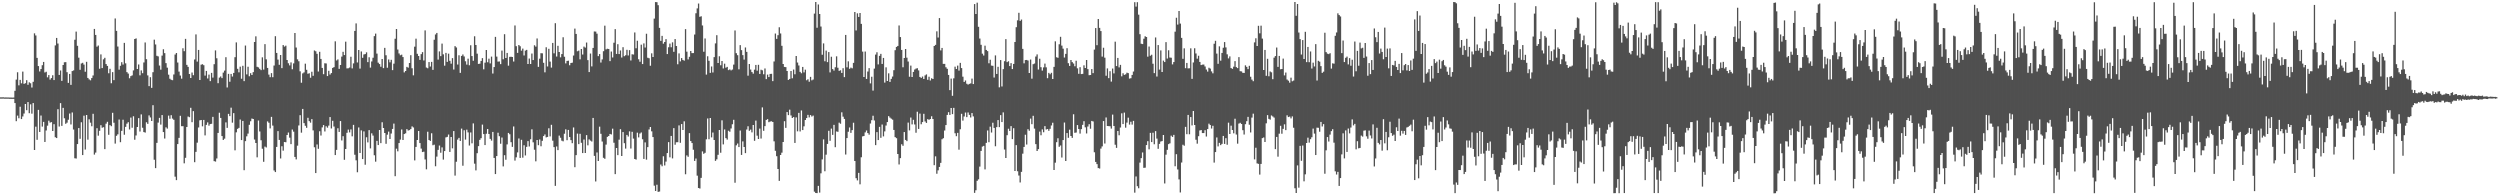 <svg xmlns="http://www.w3.org/2000/svg" width="1920" height="150"><path fill="#4f4f4f" d="M0 74.762h1v1H0zM1 74.755h1v1H1zM2 74.721h1v1H2zM3 74.829h1v1H3zM4 74.819h1v1H4zM5 74.839h1v1H5zM6 74.85h1v1H6zM7 74.905h1v1H7zM8 74.91h1v1H8zM9 74.941h1v1H9zM10 74.928h1v1H10zM11 69.751h1v9.398H11zM12 61.147h1v31.944H12zM13 55.507h1v33.264H13zM14 65.511h1v25.33H14zM15 61.339h1v20.634H15zM16 63.986h1v27.466H16zM17 54.98h1v34.471H17zM18 64.413h1v22.801H18zM19 63.874h1v16.014H19zM20 61.586h1v23.026H20zM21 65.11h1v13.268H21zM22 63.208h1v23.719H22zM23 63.957h1v16.178H23zM24 67.213h1v20.075H24zM25 62.804h1v16.35H25zM26 25.597h1v89.613H26zM27 27.233h1v70.027H27zM28 44.454h1v62.929H28zM29 50.75h1v33.633H29zM30 54.887h1v46.463H30zM31 52.969h1v35.736H31zM32 50.062h1v47.15H32zM33 47.572h1v46.023H33zM34 55.645h1v53.386H34zM35 55.093h1v45.1H35zM36 59.385h1v37.111H36zM37 57.638h1v35.034H37zM38 61.143h1v33.029H38zM39 59.95h1v33.831H39zM40 57.811h1v42.821H40zM41 61.503h1v33.874H41zM42 34.884h1v70.561H42zM43 29.113h1v76.929H43zM44 33.457h1v50.386H44zM45 57.572h1v39.608H45zM46 54.106h1v25.077H46zM47 62.114h1v34.561H47zM48 49.938h1v32.897H48zM49 47.826h1v42.996H49zM50 47.733h1v47.333H50zM51 55.427h1v38.787H51zM52 63.619h1v28.332H52zM53 56.8h1v30.417H53zM54 65.172h1v30.422H54zM55 54.557h1v31.833H55zM56 54.066h1v45.391H56zM57 30.514h1v91.037H57zM58 24.289h1v97.475H58zM59 35.199h1v75.439H59zM60 44.286h1v54.083H60zM61 53.613h1v52.965H61zM62 48.732h1v45.193H62zM63 48.252h1v70.818H63zM64 49.623h1v39.217H64zM65 55.094h1v59.722H65zM66 47.461h1v40.848H66zM67 59.878h1v47.406H67zM68 60.957h1v30.665H68zM69 61.688h1v32.525H69zM70 59.949h1v37.007H70zM71 57.965h1v29.452H71zM72 22.228h1v96.513H72zM73 26.849h1v90.323H73zM74 35.852h1v62.587H74zM75 34.968h1v69.21H75zM76 52.775h1v47.663H76zM77 41.781h1v54.377H77zM78 52.266h1v45.815H78zM79 45.588h1v52.117H79zM80 44.415h1v70.143H80zM81 49.215h1v45.781H81zM82 50.62h1v42.908H82zM83 56.264h1v47.261H83zM84 52.844h1v43.254H84zM85 63.925h1v32.995H85zM86 55.403h1v31.207H86zM87 61.528h1v32.741H87zM88 14.18h1v96.09H88zM89 23.682h1v80.596H89zM90 35.737h1v67.414H90zM91 53.528h1v38.256H91zM92 50.54h1v58.684H92zM93 47.778h1v52.714H93zM94 49.556h1v42.392H94zM95 32.899h1v70.559H95zM96 48.633h1v48.791H96zM97 55.423h1v39.538H97zM98 56.545h1v37.296H98zM99 60.084h1v39.341H99zM100 58.481h1v31.847H100zM101 57.922h1v40.169H101zM102 54.057h1v35.235H102zM103 29.947h1v77.38H103zM104 29.488h1v74.542H104zM105 53.01h1v44.516H105zM106 49.503h1v41.235H106zM107 57.87h1v43.16H107zM108 54.053h1v33.783H108zM109 56.202h1v41.911H109zM110 47.974h1v53.463H110zM111 32.607h1v69.256H111zM112 45.472h1v48.406H112zM113 57.905h1v37.218H113zM114 66.137h1v22.465H114zM115 59.297h1v30.894H115zM116 67.496h1v25.448H116zM117 55.471h1v25.342H117zM118 30.447h1v92.207H118zM119 34.142h1v94.959H119zM120 42.852h1v66.893H120zM121 43.301h1v50.851H121zM122 50.328h1v40.174H122zM123 53.496h1v42.209H123zM124 42.702h1v45.652H124zM125 37.825h1v63.6H125zM126 40.788h1v65.608H126zM127 48.504h1v49.287H127zM128 51.984h1v46.802H128zM129 57.343h1v31.43H129zM130 60.486h1v30.686H130zM131 61.29h1v27.194H131zM132 61.568h1v29.54H132zM133 57.188h1v34.831H133zM134 41.875h1v93.829H134zM135 40.728h1v97.637H135zM136 48.033h1v62.634H136zM137 54.97h1v50.908H137zM138 58.01h1v30.945H138zM139 60.44h1v36.471H139zM140 37.068h1v59.875H140zM141 39.298h1v86.162H141zM142 29.854h1v91.327H142zM143 49.837h1v47.706H143zM144 51.341h1v38.165H144zM145 56.857h1v33.173H145zM146 59.909h1v22.876H146zM147 55.711h1v38.158H147zM148 57.766h1v27.588H148zM149 45.692h1v78.887H149zM150 26.436h1v90.221H150zM151 47.331h1v62.261H151zM152 38.344h1v59.535H152zM153 61.442h1v30.958H153zM154 49.679h1v42.481H154zM155 49.301h1v47.731H155zM156 50.096h1v41.988H156zM157 58.046h1v45.954H157zM158 54.466h1v41.41H158zM159 60.259h1v33.754H159zM160 57.318h1v39.191H160zM161 62.306h1v32.952H161zM162 55.969h1v39.132H162zM163 59.605h1v30.17H163zM164 49.307h1v74.448H164zM165 38.707h1v85.381H165zM166 44.736h1v76.954H166zM167 63.921h1v38.185H167zM168 59.577h1v26.993H168zM169 58.745h1v31.848H169zM170 59.984h1v44.525H170zM171 55.755h1v51.714H171zM172 54.217h1v52.258H172zM173 43.942h1v50.084H173zM174 67.195h1v31.013H174zM175 56.744h1v30.686H175zM176 62.793h1v26.377H176zM177 56.759h1v25.942H177zM178 58.792h1v35.424H178zM179 56.036h1v30.865H179zM180 43.94h1v71.524H180zM181 32.587h1v69.022H181zM182 52.815h1v46.131H182zM183 55.57h1v42.65H183zM184 51.182h1v40.641H184zM185 60.46h1v47.107H185zM186 50.522h1v42.347H186zM187 62.317h1v68.414H187zM188 34.99h1v73.402H188zM189 57.129h1v47.559H189zM190 51.246h1v51.341H190zM191 58.566h1v37.296H191zM192 56.2h1v36.939H192zM193 57.624h1v33.41H193zM194 55.38h1v36.037H194zM195 32.264h1v74.915H195zM196 27.889h1v81.927H196zM197 51.296h1v69.527H197zM198 51.739h1v40.843H198zM199 52.865h1v48.101H199zM200 53.884h1v53.861H200zM201 44.052h1v70.198H201zM202 53.475h1v70.782H202zM203 33.87h1v78.703H203zM204 45.584h1v67.655H204zM205 52.167h1v41.058H205zM206 57.315h1v36.958H206zM207 59.281h1v39.306H207zM208 56.178h1v33.561H208zM209 59.266h1v37.208H209zM210 50.337h1v80.557H210zM211 27.792h1v104.373H211zM212 40.667h1v72.178H212zM213 45.781h1v54.941H213zM214 49.747h1v57.708H214zM215 42.233h1v79.471H215zM216 52.322h1v59.988H216zM217 34.6h1v81.12H217zM218 35.787h1v73.266H218zM219 35.097h1v74.141H219zM220 46.102h1v57.595H220zM221 48.597h1v53.181H221zM222 50.239h1v55.483H222zM223 47.915h1v62.791H223zM224 53.192h1v46.263H224zM225 48.677h1v52.429H225zM226 25.333h1v95.188H226zM227 36.483h1v85.951H227zM228 45.583h1v66.306H228zM229 47.055h1v49.285H229zM230 54.774h1v33.689H230zM231 63.528h1v38.367H231zM232 56.353h1v27.293H232zM233 55.601h1v38.984H233zM234 48.905h1v47.717H234zM235 53.609h1v44.527H235zM236 56.605h1v33.877H236zM237 56.266h1v36.761H237zM238 59.694h1v34.491H238zM239 55.115h1v36.394H239zM240 58.222h1v41.938H240zM241 38.773h1v74.32H241zM242 39.347h1v93.543H242zM243 41.307h1v69.639H243zM244 54.916h1v59.343H244zM245 39.778h1v61.057H245zM246 45.282h1v58.813H246zM247 52.185h1v45.651H247zM248 56.999h1v39.058H248zM249 48.564h1v52.423H249zM250 48.745h1v48.226H250zM251 58.414h1v39.636H251zM252 54.368h1v42.093H252zM253 57.259h1v32.652H253zM254 56.092h1v42.566H254zM255 52.162h1v40.632H255zM256 51.57h1v45.584H256zM257 31.745h1v87.369H257zM258 46.43h1v68.651H258zM259 45.602h1v52.893H259zM260 52.876h1v48.436H260zM261 49.941h1v43.021H261zM262 43.459h1v64.4H262zM263 39.758h1v64.82H263zM264 42.285h1v80.464H264zM265 31.998h1v82.44H265zM266 52.552h1v49.442H266zM267 52.408h1v47.147H267zM268 51.874h1v49.787H268zM269 43.578h1v55.797H269zM270 52.529h1v52.197H270zM271 48.669h1v47.243H271zM272 23.737h1v95.103H272zM273 17.988h1v105.143H273zM274 47.96h1v84.349H274zM275 38.419h1v59.47H275zM276 52.707h1v64.791H276zM277 39.519h1v60.604H277zM278 44.369h1v77.779H278zM279 41.826h1v59.111H279zM280 41.51h1v85.004H280zM281 40.21h1v65.188H281zM282 47.733h1v61.645H282zM283 43.959h1v55.968H283zM284 51.908h1v62.055H284zM285 47.223h1v55.2H285zM286 44.339h1v59.804H286zM287 27.726h1v91.498H287zM288 25.791h1v98.394H288zM289 41.176h1v66.994H289zM290 48.11h1v63.304H290zM291 49.185h1v50.658H291zM292 51.239h1v58.692H292zM293 45.306h1v48.583H293zM294 52.328h1v45.975H294zM295 36.739h1v65.389H295zM296 42.442h1v67.989H296zM297 52.036h1v51.368H297zM298 45.685h1v55.41H298zM299 47.86h1v58.893H299zM300 45.914h1v56.64H300zM301 53.841h1v45.17H301zM302 48.902h1v46.032H302zM303 29.74h1v105.59H303zM304 22.269h1v91.895H304zM305 38.025h1v78.217H305zM306 41.078h1v68.786H306zM307 42.444h1v64.747H307zM308 42.001h1v57.419H308zM309 43.826h1v63.688H309zM310 55.619h1v47.35H310zM311 54.513h1v47.889H311zM312 51.365h1v47.786H312zM313 51.945h1v48.298H313zM314 48.401h1v51.546H314zM315 42.418h1v56.701H315zM316 52.404h1v44.68H316zM317 57.88h1v40.039H317zM318 35.851h1v87.331H318zM319 29.708h1v83.119H319zM320 41.33h1v66.177H320zM321 42.994h1v57.597H321zM322 45.967h1v63.93H322zM323 41.59h1v72.532H323zM324 40.033h1v76.74H324zM325 46.438h1v70.048H325zM326 23.331h1v99.119H326zM327 51.846h1v78.182H327zM328 52.427h1v48.753H328zM329 47.686h1v59.836H329zM330 51.102h1v57.112H330zM331 47.497h1v54.863H331zM332 53.659h1v57.905H332zM333 30.511h1v80.604H333zM334 26.444h1v101.25H334zM335 25.271h1v95.007H335zM336 45.784h1v69.339H336zM337 39.453h1v72.292H337zM338 43.085h1v74.201H338zM339 33.504h1v79.69H339zM340 41.723h1v80.849H340zM341 50.409h1v65.631H341zM342 40.61h1v64.909H342zM343 47.511h1v57.604H343zM344 41.23h1v62.079H344zM345 46.701h1v69.99H345zM346 48.895h1v56.337H346zM347 44.66h1v69.281H347zM348 53.402h1v47.252H348zM349 35.453h1v99.409H349zM350 36.447h1v87.755H350zM351 49.579h1v57.657H351zM352 42.441h1v63.439H352zM353 55.937h1v52.32H353zM354 42.944h1v55.845H354zM355 41.806h1v85.496H355zM356 43.373h1v56.684H356zM357 47.027h1v60.161H357zM358 49.634h1v49.962H358zM359 45.033h1v56.671H359zM360 50.125h1v61.67H360zM361 34.781h1v66.939H361zM362 43.042h1v67.023H362zM363 46.62h1v48.166H363zM364 27.86h1v97.822H364zM365 34.541h1v96.308H365zM366 41.227h1v76.408H366zM367 49.121h1v63.104H367zM368 48.877h1v58.521H368zM369 46.809h1v59.323H369zM370 44.666h1v51.005H370zM371 53.248h1v49.733H371zM372 48.127h1v63.3H372zM373 38.377h1v64.312H373zM374 47.806h1v51.277H374zM375 45.032h1v57.897H375zM376 48.682h1v57.958H376zM377 43.455h1v64.547H377zM378 56.475h1v44.836H378zM379 51.51h1v69.783H379zM380 28.327h1v105.376H380zM381 43.448h1v76.406H381zM382 47.333h1v54.583H382zM383 47.229h1v57.376H383zM384 49.237h1v61.14H384zM385 38.884h1v66.735H385zM386 45.492h1v82.318H386zM387 26.269h1v92.922H387zM388 44.563h1v78.136H388zM389 40.654h1v70.256H389zM390 50.436h1v51.653H390zM391 43.69h1v59.441H391zM392 43.593h1v65.595H392zM393 43.775h1v69.043H393zM394 47.279h1v49.849H394zM395 19.548h1v103.79H395zM396 35.48h1v85.349H396zM397 40.601h1v76.44H397zM398 34.549h1v71.771H398zM399 35.541h1v85.744H399zM400 38.923h1v68.424H400zM401 37.345h1v83.743H401zM402 42.576h1v68.983H402zM403 38.883h1v80.517H403zM404 38.309h1v74.491H404zM405 49.168h1v59.204H405zM406 44.965h1v67.536H406zM407 49.172h1v57.809H407zM408 41.088h1v58.216H408zM409 46.113h1v63.195H409zM410 34.74h1v80.231H410zM411 35.78h1v88.133H411zM412 29.56h1v77.948H412zM413 51.336h1v60.173H413zM414 45.046h1v62.044H414zM415 40.848h1v71.5H415zM416 40.966h1v67.185H416zM417 48.256h1v56.254H417zM418 55.572h1v47.701H418zM419 36.322h1v69.216H419zM420 51.038h1v54.125H420zM421 37.463h1v61.057H421zM422 47.328h1v57.45H422zM423 51.914h1v43.929H423zM424 32.994h1v75.062H424zM425 40.961h1v72.046H425zM426 17.83h1v124.915H426zM427 43.423h1v69.074H427zM428 35.157h1v80.157H428zM429 39.953h1v64.213H429zM430 44.047h1v61.716H430zM431 41.514h1v66.542H431zM432 28.641h1v79.903H432zM433 43.553h1v59.166H433zM434 48.68h1v50.625H434zM435 46.775h1v60.91H435zM436 46.586h1v53.208H436zM437 50.112h1v55.133H437zM438 48.397h1v59.246H438zM439 48.104h1v61.88H439zM440 42.633h1v55.262H440zM441 21.982h1v106.444H441zM442 26.068h1v93.054H442zM443 39.364h1v63.218H443zM444 38.846h1v71.837H444zM445 45.549h1v57.199H445zM446 37.617h1v72.038H446zM447 41.895h1v75.658H447zM448 35.774h1v71.401H448zM449 36.569h1v80.916H449zM450 32.661h1v71.111H450zM451 46.192h1v65.415H451zM452 55.333h1v51.734H452zM453 41.123h1v66.848H453zM454 50.974h1v57.74H454zM455 36.816h1v53.754H455zM456 24.142h1v95.57H456zM457 24.284h1v115.073H457zM458 25.871h1v91.224H458zM459 43.121h1v80.515H459zM460 41.539h1v55.743H460zM461 48.036h1v54.722H461zM462 45.625h1v63.071H462zM463 39.321h1v81.882H463zM464 19.732h1v102.233H464zM465 37.933h1v73.129H465zM466 37.411h1v67.698H466zM467 37.617h1v66.851H467zM468 46.948h1v55.913H468zM469 39.583h1v63.712H469zM470 44.133h1v54.673H470zM471 32.836h1v76.796H471zM472 22.366h1v111.364H472zM473 41.405h1v72.238H473zM474 33.952h1v85.179H474zM475 41.514h1v65.767H475zM476 38.771h1v60.478H476zM477 44.16h1v75.653H477zM478 36.255h1v65.174H478zM479 43.175h1v66.786H479zM480 42.45h1v71.652H480zM481 38.225h1v65.409H481zM482 42.596h1v62.247H482zM483 38.491h1v62.388H483zM484 46.416h1v67.665H484zM485 41.701h1v59.52H485zM486 41.872h1v64.577H486zM487 24.949h1v97.179H487zM488 37.055h1v85.504H488zM489 31.304h1v70.567H489zM490 45.53h1v59.967H490zM491 47.396h1v55.156H491zM492 34.316h1v67.438H492zM493 49.209h1v57.738H493zM494 33.339h1v88.706H494zM495 36.498h1v72.853H495zM496 25.89h1v96.717H496zM497 44.347h1v68.658H497zM498 44.762h1v54.662H498zM499 50.477h1v47.038H499zM500 40.979h1v59.871H500zM501 43.76h1v61.531H501zM502 14.3h1v128.292H502zM503 1.576h1v145.087H503zM504 1.686h1v140.177H504zM505 3.968h1v143.41H505zM506 21.384h1v125.708H506zM507 31.369h1v95.003H507zM508 27.552h1v100.155H508zM509 33.558h1v86.435H509zM510 32.246h1v94.845H510zM511 30.035h1v94.09H511zM512 41.538h1v76.001H512zM513 36.275h1v72.877H513zM514 33.461h1v87.361H514zM515 36.31h1v68.067H515zM516 32.505h1v89.165H516zM517 39.803h1v58.578H517zM518 30.02h1v81.141H518zM519 35.339h1v73.909H519zM520 49.351h1v59.876H520zM521 41.024h1v55.282H521zM522 47.163h1v62.509H522zM523 44.61h1v50.679H523zM524 46.029h1v53.812H524zM525 46.603h1v46.568H525zM526 22.356h1v111.483H526zM527 39.694h1v79.642H527zM528 45.639h1v74.807H528zM529 43.639h1v58.616H529zM530 39.186h1v69.159H530zM531 40.819h1v69.041H531zM532 40.743h1v74.241H532zM533 26.539h1v97.045H533zM534 10.195h1v111.56H534zM535 6.469h1v128.464H535zM536 2.721h1v141.662H536zM537 12.92h1v131.863H537zM538 12.484h1v124.117H538zM539 19.533h1v96.756H539zM540 39.712h1v78.391H540zM541 29.518h1v87.827H541zM542 57.284h1v49.733H542zM543 43.206h1v47.776H543zM544 46.713h1v60.257H544zM545 55.975h1v34.652H545zM546 51.022h1v54.486H546zM547 55.665h1v46.112H547zM548 43.869h1v63.645H548zM549 33.334h1v90.235H549zM550 27.02h1v95.355H550zM551 48.378h1v70.532H551zM552 43.222h1v56.609H552zM553 50.142h1v67.155H553zM554 46.854h1v45.575H554zM555 52.6h1v58.277H555zM556 48.899h1v50.535H556zM557 51.961h1v54.117H557zM558 51.373h1v55.828H558zM559 53.875h1v46.51H559zM560 53.282h1v47.878H560zM561 54.053h1v44.588H561zM562 53.404h1v42.016H562zM563 49.63h1v42.375H563zM564 23.418h1v116.944H564zM565 40.835h1v70.783H565zM566 42.383h1v67.874H566zM567 53.256h1v59.684H567zM568 34.663h1v65.575H568zM569 38.486h1v80.496H569zM570 42.362h1v66.23H570zM571 45.771h1v67.111H571zM572 36.456h1v81.153H572zM573 39.838h1v59.665H573zM574 58.13h1v38.837H574zM575 49.131h1v51.317H575zM576 53.414h1v46.104H576zM577 55.366h1v46.328H577zM578 56.572h1v39.417H578zM579 53.503h1v54.64H579zM580 49.894h1v42.746H580zM581 54.283h1v49.926H581zM582 49.769h1v56.993H582zM583 56.806h1v41.936H583zM584 53.532h1v52.858H584zM585 54.006h1v28.478H585zM586 57.053h1v43.385H586zM587 52.558h1v44.309H587zM588 60.77h1v31.352H588zM589 57.317h1v34.198H589zM590 59.189h1v34.644H590zM591 56.772h1v36.59H591zM592 56.66h1v36.497H592zM593 62.324h1v31.351H593zM594 47.211h1v61.311H594zM595 25.765h1v90.028H595zM596 29.868h1v90.101H596zM597 27.055h1v102.743H597zM598 20.947h1v117.97H598zM599 25.725h1v93.329H599zM600 35.185h1v82.081H600zM601 49.149h1v59.888H601zM602 51.399h1v41.671H602zM603 51.535h1v46.654H603zM604 54.552h1v31.501H604zM605 61.405h1v27.041H605zM606 60.645h1v23.563H606zM607 54.537h1v34.137H607zM608 60.099h1v30.526H608zM609 53.419h1v36.478H609zM610 57.049h1v52.736H610zM611 42.992h1v47.181H611zM612 48.016h1v52.837H612zM613 50.281h1v36.388H613zM614 55.171h1v45.811H614zM615 56.283h1v28.546H615zM616 51.42h1v48.465H616zM617 55.579h1v41.468H617zM618 53.486h1v38.678H618zM619 61.623h1v29.063H619zM620 60.859h1v27.364H620zM621 62.789h1v27.378H621zM622 59.054h1v29.326H622zM623 61.695h1v27.781H623zM624 61.087h1v27.717H624zM625 10.461h1v136.76H625zM626 1.542h1v146.686H626zM627 21.317h1v127.027H627zM628 3.443h1v139.313H628zM629 10.744h1v137.171H629zM630 20.395h1v112.735H630zM631 42.061h1v80.365H631zM632 33.331h1v73.716H632zM633 47.055h1v84.481H633zM634 38.841h1v79.953H634zM635 47.712h1v62.845H635zM636 39.969h1v60.464H636zM637 55.612h1v52.501H637zM638 43.547h1v55.2H638zM639 53.04h1v50.542H639zM640 54.2h1v41.69H640zM641 51.644h1v61.414H641zM642 43.265h1v57.68H642zM643 52.04h1v49.168H643zM644 54.438h1v39.754H644zM645 53.943h1v41.086H645zM646 55.99h1v30.291H646zM647 52.399h1v37.196H647zM648 59.249h1v32.07H648zM649 26.83h1v91.859H649zM650 51.697h1v54.316H650zM651 47.101h1v54.053H651zM652 52.825h1v45.089H652zM653 51.894h1v50.143H653zM654 52.484h1v47.433H654zM655 48.291h1v45.964H655zM656 9.237h1v114.433H656zM657 23.385h1v113.469H657zM658 10.247h1v128.29H658zM659 12.981h1v119.759H659zM660 9.963h1v131.587H660zM661 18.311h1v102.466H661zM662 39.65h1v65.105H662zM663 59.14h1v45.322H663zM664 39.568h1v62.093H664zM665 60.604h1v39.575H665zM666 54.928h1v47.286H666zM667 52.314h1v51.095H667zM668 64.031h1v30.83H668zM669 58.937h1v33.357H669zM670 69.571h1v19.303H670zM671 52.685h1v39.824H671zM672 41.912h1v69.54H672zM673 40.147h1v61.335H673zM674 49.471h1v58.112H674zM675 42.903h1v54.542H675zM676 41.362h1v64.468H676zM677 49.078h1v46.567H677zM678 44.493h1v60.263H678zM679 63.429h1v37.491H679zM680 51.706h1v44.679H680zM681 62.229h1v31.496H681zM682 56.316h1v32.86H682zM683 62.906h1v27.434H683zM684 60.559h1v30.556H684zM685 58.754h1v33.161H685zM686 53.938h1v45.87H686zM687 38.541h1v66.796H687zM688 36.037h1v70.08H688zM689 35.282h1v83.004H689zM690 19.537h1v106.783H690zM691 28.468h1v92.977H691zM692 38.329h1v72.484H692zM693 51.64h1v60.33H693zM694 44.536h1v56.876H694zM695 37.611h1v69.874H695zM696 44.314h1v64.086H696zM697 47.241h1v46.92H697zM698 58.919h1v41.22H698zM699 50.397h1v39.855H699zM700 59.145h1v36.376H700zM701 55.239h1v36.743H701zM702 53.394h1v42.171H702zM703 52.679h1v49.268H703zM704 52.387h1v33.442H704zM705 54.047h1v44.996H705zM706 59.103h1v28.127H706zM707 59.871h1v35.568H707zM708 58.773h1v34.951H708zM709 60.657h1v26.741H709zM710 57.902h1v35.4H710zM711 57.163h1v37.235H711zM712 61.296h1v30.193H712zM713 58.937h1v33.077H713zM714 61.809h1v29.593H714zM715 60.118h1v29.183H715zM716 60.682h1v30.728H716zM717 35.317h1v91.565H717zM718 34.478h1v85.59H718zM719 24.044h1v109.375H719zM720 28.841h1v101.969H720zM721 13.888h1v114.33H721zM722 38.728h1v86.379H722zM723 36.807h1v70.142H723zM724 49.069h1v57.069H724zM725 49.043h1v51.194H725zM726 51.675h1v44.354H726zM727 52.84h1v35.43H727zM728 57.526h1v28.649H728zM729 69.218h1v19.044H729zM730 60.38h1v22.561H730zM731 73.562h1v14.084H731zM732 60.147h1v22.692H732zM733 51.22h1v51.112H733zM734 52.984h1v51.616H734zM735 50.367h1v51.656H735zM736 54.198h1v60.771H736zM737 48.258h1v51.025H737zM738 52.278h1v35.102H738zM739 58.892h1v33.75H739zM740 62.941h1v26.489H740zM741 61.781h1v24.667H741zM742 64.326h1v25.643H742zM743 64.961h1v21.415H743zM744 64.392h1v23.83H744zM745 64.031h1v26.177H745zM746 60.385h1v26.467H746zM747 64.571h1v24.812H747zM748 3.127h1v144.993H748zM749 10.729h1v135.394H749zM750 2.049h1v136.807H750zM751 20.589h1v117.12H751zM752 29.608h1v98.361H752zM753 34.426h1v81.515H753zM754 41.226h1v71.348H754zM755 42.638h1v69.395H755zM756 35.087h1v94.996H756zM757 38.362h1v71.361H757zM758 39.247h1v60.969H758zM759 48.579h1v60.643H759zM760 45.88h1v51.409H760zM761 50.371h1v51.401H761zM762 50.556h1v43.719H762zM763 59.532h1v38.696H763zM764 42.569h1v69.751H764zM765 56.761h1v40.874H765zM766 51.311h1v40.875H766zM767 67.062h1v30.584H767zM768 46.142h1v42.301H768zM769 66.4h1v27.334H769zM770 53.113h1v33.231H770zM771 46.979h1v67.883H771zM772 30.06h1v91.289H772zM773 47.699h1v56.142H773zM774 47.028h1v51.815H774zM775 50.715h1v49.843H775zM776 48.483h1v48.409H776zM777 53.049h1v53.8H777zM778 49.089h1v49.343H778zM779 32.245h1v99.07H779zM780 20.904h1v90.551H780zM781 15.597h1v115.929H781zM782 9.831h1v124.955H782zM783 16.023h1v124.124H783zM784 14.991h1v117.007H784zM785 37.554h1v80.486H785zM786 48.656h1v64.202H786zM787 46.117h1v57.363H787zM788 46.046h1v64.945H788zM789 46.51h1v52.716H789zM790 56.078h1v44.316H790zM791 45.731h1v45.337H791zM792 60.433h1v34.946H792zM793 49.314h1v39.611H793zM794 48.774h1v50.003H794zM795 43.442h1v67.275H795zM796 41.786h1v74.172H796zM797 53.387h1v61.158H797zM798 45.132h1v55.939H798zM799 51.589h1v52.285H799zM800 54.199h1v45.191H800zM801 51.774h1v49.831H801zM802 48.841h1v48.008H802zM803 51.699h1v47.776H803zM804 60.05h1v39.04H804zM805 55.944h1v44.522H805zM806 57.022h1v41.919H806zM807 55.936h1v40.441H807zM808 60.696h1v33.539H808zM809 51.353h1v79.208H809zM810 31.752h1v93.183H810zM811 43.973h1v65.254H811zM812 44.368h1v61.827H812zM813 34.013h1v78.713H813zM814 28.254h1v83.452H814zM815 35.025h1v85.945H815zM816 37.39h1v70.184H816zM817 44.211h1v49.875H817zM818 41.393h1v82.257H818zM819 37.029h1v65.182H819zM820 48.54h1v57.301H820zM821 50.629h1v48.977H821zM822 46.092h1v58.372H822zM823 47.704h1v58.157H823zM824 48.767h1v38.972H824zM825 50.906h1v51.083H825zM826 46.622h1v55.186H826zM827 52.489h1v43.543H827zM828 56.669h1v42.382H828zM829 51.615h1v50.969H829zM830 56.858h1v42.306H830zM831 56.717h1v39.192H831zM832 50.166h1v42.939H832zM833 52.22h1v45.586H833zM834 46.072h1v56.429H834zM835 53.102h1v44.05H835zM836 57.733h1v37.648H836zM837 57.603h1v41.273H837zM838 53.062h1v39.828H838zM839 56.177h1v37.111H839zM840 38.103h1v78.855H840zM841 21.552h1v102.811H841zM842 34.715h1v91.344H842zM843 14.605h1v114.496H843zM844 21.417h1v108H844zM845 23.859h1v90.283H845zM846 43.466h1v68.961H846zM847 36.668h1v56.317H847zM848 44.265h1v65.969H848zM849 58.168h1v32.068H849zM850 52.507h1v44.254H850zM851 59.988h1v36.886H851zM852 54.667h1v42.325H852zM853 62.681h1v36.082H853zM854 52.653h1v35.338H854zM855 56.375h1v40.388H855zM856 32.006h1v79.165H856zM857 50.755h1v62.796H857zM858 44.489h1v56.118H858zM859 51.761h1v52.135H859zM860 49.811h1v48.153H860zM861 58.618h1v28.417H861zM862 56.262h1v39.017H862zM863 57.477h1v28.984H863zM864 57.07h1v40.997H864zM865 55.802h1v38.368H865zM866 56.149h1v34.216H866zM867 60.376h1v35.336H867zM868 60.049h1v33.457H868zM869 57.549h1v38.136H869zM870 54.94h1v37.865H870zM871 1.672h1v146.292H871zM872 5.059h1v130.473H872zM873 1.676h1v141.319H873zM874 11.262h1v133.35H874zM875 26.271h1v98.587H875zM876 33.576h1v87.858H876zM877 33.867h1v83.251H877zM878 29.773h1v99.148H878zM879 27.838h1v100.933H879zM880 28.437h1v82.967H880zM881 43.541h1v64.914H881zM882 35.737h1v78.959H882zM883 42.78h1v59.281H883zM884 42.061h1v67.047H884zM885 48.958h1v52.975H885zM886 56.171h1v54.633H886zM887 28.771h1v71.924H887zM888 58.758h1v47.666H888zM889 34.594h1v79.687H889zM890 53.448h1v57.025H890zM891 38.689h1v69.983H891zM892 55.278h1v53.055H892zM893 46.531h1v57.156H893zM894 47.671h1v93.228H894zM895 32.378h1v86.417H895zM896 44.934h1v70.127H896zM897 38.618h1v72.065H897zM898 44.203h1v65.894H898zM899 44.359h1v59.814H899zM900 49.472h1v55.693H900zM901 47.678h1v55.879H901zM902 24.3h1v103.368H902zM903 13.634h1v104.769H903zM904 18.916h1v111.209H904zM905 8.466h1v129.303H905zM906 18.145h1v129.661H906zM907 29.077h1v95.755H907zM908 45.134h1v66.02H908zM909 37.134h1v74.781H909zM910 52.372h1v45.084H910zM911 48.331h1v54.739H911zM912 52.539h1v35.712H912zM913 52.421h1v50.689H913zM914 37.113h1v52.807H914zM915 60.557h1v35.735H915zM916 47.982h1v37.256H916zM917 37.047h1v58.961H917zM918 41.045h1v66.292H918zM919 45.063h1v65.265H919zM920 42.812h1v61.789H920zM921 47.552h1v52.629H921zM922 49.949h1v49.958H922zM923 49.59h1v52.629H923zM924 49.544h1v52.659H924zM925 51.069h1v48.921H925zM926 53.398h1v51.45H926zM927 54.97h1v44.164H927zM928 52.041h1v42.92H928zM929 52.671h1v43.36H929zM930 54.84h1v43.884H930zM931 56.306h1v40.303H931zM932 33.584h1v91.271H932zM933 31.326h1v85.448H933zM934 41.155h1v64.4H934zM935 48.995h1v63.426H935zM936 35.561h1v74.168H936zM937 46.616h1v64.867H937zM938 40.669h1v69.823H938zM939 36.673h1v67.729H939zM940 32.285h1v78.28H940zM941 36.404h1v69.735H941zM942 41.72h1v69.455H942zM943 44.863h1v49.324H943zM944 43.324h1v59.597H944zM945 52.294h1v44.244H945zM946 52.909h1v46.935H946zM947 51.18h1v51.197H947zM948 46.945h1v44.256H948zM949 51.55h1v51.773H949zM950 52.301h1v58.045H950zM951 43.872h1v51.032H951zM952 54.67h1v39.66H952zM953 54.852h1v40.386H953zM954 55.924h1v44.089H954zM955 56.029h1v47.301H955zM956 50.193h1v45.167H956zM957 51.366h1v41.721H957zM958 53.106h1v36.627H958zM959 50.56h1v45.223H959zM960 58.937h1v42.816H960zM961 61.12h1v29.213H961zM962 62.384h1v24.923H962zM963 32.584h1v89.819H963zM964 29.388h1v84.089H964zM965 35.34h1v90.146H965zM966 19.835h1v106.016H966zM967 25.598h1v108.506H967zM968 19.71h1v106.215H968zM969 29.631h1v76.457H969zM970 53.735h1v51.817H970zM971 38.368h1v70.702H971zM972 58.199h1v36.54H972zM973 45.138h1v43.265H973zM974 58.579h1v32.736H974zM975 54.887h1v36.993H975zM976 55.554h1v33.12H976zM977 60.807h1v28.654H977zM978 44.311h1v46.032H978zM979 43.056h1v71.496H979zM980 36.507h1v68.656H980zM981 51.379h1v68.944H981zM982 42.97h1v59.675H982zM983 53.186h1v43.432H983zM984 52.97h1v49.72H984zM985 45.023h1v53.957H985zM986 57.93h1v37.536H986zM987 55.697h1v44.223H987zM988 61.105h1v27.466H988zM989 61.965h1v27.956H989zM990 63.5h1v26.052H990zM991 59.646h1v31.277H991zM992 62.392h1v27.028H992zM993 61.833h1v36.267H993zM994 1.555h1v143.031H994zM995 12.138h1v136.097H995zM996 3.084h1v123.956H996zM997 25.005h1v119.121H997zM998 30.065h1v81.973H998zM999 41.88h1v81.593H999zM1000 30.788h1v80.992H1000zM1001 45.336h1v93.912H1001zM1002 24.443h1v109.462H1002zM1003 47.699h1v62.119H1003zM1004 36.034h1v69.703H1004zM1005 47.747h1v61.78H1005zM1006 39.516h1v67.413H1006zM1007 52.617h1v52.793H1007zM1008 48.128h1v50.628H1008zM1009 51.057h1v51.54H1009zM1010 33.889h1v85.177H1010zM1011 61.866h1v36.193H1011zM1012 46.697h1v51.436H1012zM1013 47.362h1v53.798H1013zM1014 50.794h1v42.842H1014zM1015 55.938h1v41.164H1015zM1016 55.055h1v40.292H1016zM1017 25.115h1v108.303H1017zM1018 40.06h1v75.396H1018zM1019 41.238h1v64.022H1019zM1020 41.597h1v67.119H1020zM1021 40.859h1v62.532H1021zM1022 52.707h1v48.02H1022zM1023 48.627h1v50.594H1023zM1024 48.887h1v60.656H1024zM1025 27.504h1v104.064H1025zM1026 24.955h1v109.086H1026zM1027 10.214h1v121.8H1027zM1028 11.592h1v131.225H1028zM1029 12.655h1v124.102H1029zM1030 40.825h1v77.762H1030zM1031 31.129h1v71.265H1031zM1032 47.678h1v73.969H1032zM1033 44.377h1v55.771H1033zM1034 43.494h1v73.17H1034zM1035 49.472h1v49.253H1035zM1036 44.629h1v57.827H1036zM1037 50.464h1v47.488H1037zM1038 45.885h1v45.815H1038zM1039 58.803h1v37.503H1039zM1040 31.907h1v63.23H1040zM1041 54.743h1v59.941H1041zM1042 39.057h1v69.395H1042zM1043 50.479h1v63.428H1043zM1044 32.742h1v80.87H1044zM1045 37.166h1v66.968H1045zM1046 36.646h1v68.259H1046zM1047 44.459h1v55.901H1047zM1048 33.023h1v67.069H1048zM1049 43.444h1v61.256H1049zM1050 58.184h1v48.358H1050zM1051 48.438h1v51.847H1051zM1052 56.923h1v47.118H1052zM1053 46.132h1v60.185H1053zM1054 53.691h1v41.839H1054zM1055 21.839h1v105.995H1055zM1056 28.616h1v93.065H1056zM1057 32.362h1v65.8H1057zM1058 24.548h1v85.162H1058zM1059 41.092h1v69.832H1059zM1060 37.307h1v70.213H1060zM1061 39.888h1v75.804H1061zM1062 45.536h1v45.994H1062zM1063 21.187h1v88.874H1063zM1064 43.787h1v57.515H1064zM1065 37.322h1v78.071H1065zM1066 52.504h1v52.901H1066zM1067 37.147h1v56.357H1067zM1068 58.325h1v43.848H1068zM1069 49.868h1v54.412H1069zM1070 50.23h1v53.174H1070zM1071 46.746h1v61.528H1071zM1072 51.402h1v46.353H1072zM1073 53.759h1v46.844H1073zM1074 49.037h1v42.071H1074zM1075 56.136h1v48.07H1075zM1076 40.779h1v59.656H1076zM1077 54.033h1v48.548H1077zM1078 50.077h1v50.465H1078zM1079 49.168h1v54.446H1079zM1080 54.08h1v43.83H1080zM1081 49.966h1v47.493H1081zM1082 54.543h1v42.097H1082zM1083 46.418h1v49.255H1083zM1084 53.638h1v47.173H1084zM1085 45.066h1v46.831H1085zM1086 14.885h1v123.384H1086zM1087 39.068h1v87.109H1087zM1088 8.547h1v114.06H1088zM1089 23.761h1v113.192H1089zM1090 11.915h1v107.903H1090zM1091 41.466h1v85.496H1091zM1092 32.968h1v86.227H1092zM1093 63.459h1v49.388H1093zM1094 33.837h1v62.789H1094zM1095 56.608h1v42.986H1095zM1096 55.662h1v34.32H1096zM1097 53.054h1v43.22H1097zM1098 62.679h1v30.721H1098zM1099 50.585h1v43.218H1099zM1100 60.262h1v39.101H1100zM1101 45.39h1v44.064H1101zM1102 48.483h1v82.198H1102zM1103 47.325h1v65.579H1103zM1104 56.049h1v45.868H1104zM1105 45.823h1v63.374H1105zM1106 52.747h1v40.589H1106zM1107 46.987h1v61.359H1107zM1108 46.025h1v43.912H1108zM1109 50.134h1v49.308H1109zM1110 51.185h1v46.771H1110zM1111 55.017h1v37.503H1111zM1112 57.475h1v38.026H1112zM1113 51.774h1v46.834H1113zM1114 58.892h1v39.986H1114zM1115 55.33h1v45.814H1115zM1116 1.543h1v140.213H1116zM1117 1.692h1v146.638H1117zM1118 2.551h1v137.603H1118zM1119 17.863h1v124.132H1119zM1120 21.397h1v109.187H1120zM1121 36.499h1v94.128H1121zM1122 30.726h1v96.155H1122zM1123 42.135h1v77.425H1123zM1124 35.188h1v98.521H1124zM1125 38.481h1v93.55H1125zM1126 29.803h1v78.096H1126zM1127 43.48h1v69.809H1127zM1128 35.992h1v71.942H1128zM1129 51.613h1v61.851H1129zM1130 39.551h1v62.142H1130zM1131 41.795h1v72.648H1131zM1132 12.864h1v107.583H1132zM1133 39.072h1v88.009H1133zM1134 34.143h1v67.85H1134zM1135 38.867h1v81.15H1135zM1136 36.892h1v63.726H1136zM1137 40.615h1v77.525H1137zM1138 37.159h1v64.262H1138zM1139 43.871h1v74.03H1139zM1140 31.842h1v107.104H1140zM1141 21.992h1v93.756H1141zM1142 39.036h1v70.761H1142zM1143 31.526h1v84.286H1143zM1144 42.768h1v65.947H1144zM1145 39.085h1v82.032H1145zM1146 39.852h1v78.334H1146zM1147 25.612h1v104.997H1147zM1148 14.828h1v118.95H1148zM1149 16.681h1v121.217H1149zM1150 10.453h1v136.393H1150zM1151 3.066h1v132.681H1151zM1152 12.206h1v120.365H1152zM1153 20.472h1v106.19H1153zM1154 33.781h1v87.5H1154zM1155 41.976h1v80.396H1155zM1156 38.354h1v78.527H1156zM1157 55.34h1v47.503H1157zM1158 39.554h1v57.879H1158zM1159 55.15h1v48.934H1159zM1160 54.025h1v44.485H1160zM1161 48.852h1v51.877H1161zM1162 34.42h1v92.347H1162zM1163 2.15h1v124.088H1163zM1164 24.106h1v102.157H1164zM1165 30.876h1v80.752H1165zM1166 44.347h1v86.702H1166zM1167 37.745h1v72.294H1167zM1168 45.926h1v80.797H1168zM1169 34.623h1v76.721H1169zM1170 46.155h1v74.696H1170zM1171 42.1h1v65.162H1171zM1172 48.229h1v53.499H1172zM1173 56.238h1v42H1173zM1174 53.177h1v52.543H1174zM1175 60.343h1v39.019H1175zM1176 55.585h1v47.294H1176zM1177 28.078h1v70.707H1177zM1178 10.45h1v121.679H1178zM1179 4.756h1v123.805H1179zM1180 35.214h1v76.323H1180zM1181 33.854h1v79.526H1181zM1182 29.96h1v81.742H1182zM1183 24.136h1v90.803H1183zM1184 38.731h1v87.517H1184zM1185 41.05h1v85.87H1185zM1186 27.619h1v94.007H1186zM1187 28.828h1v90.478H1187zM1188 49.558h1v65.655H1188zM1189 35.116h1v68.028H1189zM1190 46.09h1v62.607H1190zM1191 39.298h1v68.504H1191zM1192 46.963h1v54.093H1192zM1193 38.044h1v103.917H1193zM1194 22.464h1v98.111H1194zM1195 44.305h1v69.036H1195zM1196 36.417h1v72.09H1196zM1197 37.525h1v68.782H1197zM1198 49.237h1v57.885H1198zM1199 45.564h1v67.738H1199zM1200 41.472h1v72.076H1200zM1201 41.995h1v65.234H1201zM1202 47.209h1v63.27H1202zM1203 49.944h1v44.404H1203zM1204 52.118h1v51.11H1204zM1205 51.137h1v50.047H1205zM1206 51.114h1v55.103H1206zM1207 50.382h1v48.899H1207zM1208 30.109h1v85.777H1208zM1209 22.96h1v109.108H1209zM1210 21.386h1v94.829H1210zM1211 13.369h1v127.448H1211zM1212 14.105h1v114.702H1212zM1213 25.865h1v98.185H1213zM1214 36.267h1v88.576H1214zM1215 30.919h1v76.936H1215zM1216 27.282h1v98.746H1216zM1217 33.938h1v63.468H1217zM1218 52.775h1v55.062H1218zM1219 34.692h1v49.427H1219zM1220 59.416h1v36.113H1220zM1221 44.021h1v47.612H1221zM1222 54.209h1v41.548H1222zM1223 49.358h1v45.368H1223zM1224 37.166h1v103.789H1224zM1225 1.748h1v101.328H1225zM1226 41.68h1v59.295H1226zM1227 47.308h1v63.971H1227zM1228 49.835h1v48.342H1228zM1229 46.746h1v61.166H1229zM1230 45.496h1v67.562H1230zM1231 46.258h1v85.477H1231zM1232 47.598h1v64.752H1232zM1233 53.497h1v49.185H1233zM1234 57.324h1v42.319H1234zM1235 53.737h1v41.766H1235zM1236 53.448h1v44.315H1236zM1237 54.882h1v39.201H1237zM1238 55.07h1v38.371H1238zM1239 2.056h1v146.32H1239zM1240 3.835h1v144.472H1240zM1241 1.755h1v142.431H1241zM1242 2.538h1v135.048H1242zM1243 21.756h1v126.607H1243zM1244 19.142h1v100.888H1244zM1245 32.721h1v97.619H1245zM1246 19.863h1v107.756H1246zM1247 26.061h1v122.214H1247zM1248 27.963h1v84.313H1248zM1249 29.418h1v89.565H1249zM1250 17.345h1v91.827H1250zM1251 40.52h1v67.849H1251zM1252 41.706h1v62.89H1252zM1253 39.183h1v69.706H1253zM1254 26.913h1v77.678H1254zM1255 18.603h1v100.017H1255zM1256 23.106h1v83.571H1256zM1257 42.613h1v61.665H1257zM1258 28.747h1v89.46H1258zM1259 44.315h1v60.433H1259zM1260 25.017h1v89.262H1260zM1261 41.211h1v63.961H1261zM1262 41.936h1v70.803H1262zM1263 29.986h1v108.339H1263zM1264 27.192h1v94.903H1264zM1265 34.976h1v80.891H1265zM1266 26.645h1v97.732H1266zM1267 25.795h1v87.214H1267zM1268 36.652h1v86.35H1268zM1269 37.543h1v83.157H1269zM1270 18.601h1v129.697H1270zM1271 1.645h1v126.901H1271zM1272 21.194h1v116.799H1272zM1273 1.712h1v146.562H1273zM1274 8.228h1v122.736H1274zM1275 7.227h1v131.703H1275zM1276 32.421h1v86.813H1276zM1277 55.023h1v56.862H1277zM1278 39.13h1v65.654H1278zM1279 62.436h1v48.151H1279zM1280 44.033h1v51.21H1280zM1281 52.075h1v63.128H1281zM1282 53.146h1v44.601H1282zM1283 48.862h1v66.456H1283zM1284 51.494h1v49.892H1284zM1285 21.626h1v81.266H1285zM1286 17.685h1v114.482H1286zM1287 18.026h1v90.964H1287zM1288 50.57h1v73.73H1288zM1289 39.061h1v73.634H1289zM1290 43.844h1v69.071H1290zM1291 46.337h1v66.088H1291zM1292 36.435h1v76.186H1292zM1293 30.126h1v88.488H1293zM1294 46.405h1v55.416H1294zM1295 54.18h1v44.028H1295zM1296 51.282h1v48.871H1296zM1297 59.505h1v38.757H1297zM1298 55.899h1v37.875H1298zM1299 55.401h1v38.326H1299zM1300 38.013h1v82.119H1300zM1301 18.585h1v106.219H1301zM1302 40.074h1v76.943H1302zM1303 47.8h1v44.752H1303zM1304 41.761h1v72.907H1304zM1305 34.976h1v84.281H1305zM1306 26.287h1v89.707H1306zM1307 50.114h1v93.182H1307zM1308 34.673h1v97.343H1308zM1309 24.018h1v110.22H1309zM1310 27.391h1v85.911H1310zM1311 43.243h1v58.614H1311zM1312 52.412h1v59.952H1312zM1313 45.297h1v45.068H1313zM1314 57.452h1v44.187H1314zM1315 49.216h1v44.669H1315zM1316 29.046h1v87.45H1316zM1317 27.75h1v92.349H1317zM1318 53.229h1v68.901H1318zM1319 54.314h1v50.567H1319zM1320 52.715h1v41.26H1320zM1321 47.986h1v48.762H1321zM1322 52.134h1v52.377H1322zM1323 47.526h1v78.131H1323zM1324 52.638h1v60.914H1324zM1325 51.581h1v48.176H1325zM1326 54.519h1v39.471H1326zM1327 56.199h1v37.972H1327zM1328 53.725h1v43.403H1328zM1329 55.203h1v41.445H1329zM1330 56.395h1v47.062H1330zM1331 28.38h1v111.384H1331zM1332 20.275h1v113.147H1332zM1333 32.152h1v100.209H1333zM1334 5.939h1v125.329H1334zM1335 29.602h1v107.993H1335zM1336 16.065h1v101.173H1336zM1337 38.962h1v69.434H1337zM1338 35.76h1v70.306H1338zM1339 36.08h1v80.805H1339zM1340 45.203h1v58.114H1340zM1341 52.088h1v40.256H1341zM1342 65.759h1v25.708H1342zM1343 56.425h1v29.177H1343zM1344 67.076h1v26.738H1344zM1345 53.6h1v36.222H1345zM1346 43.767h1v62.172H1346zM1347 23.64h1v101.704H1347zM1348 24.871h1v87.282H1348zM1349 51.906h1v48.988H1349zM1350 53.513h1v40.901H1350zM1351 53.668h1v38.263H1351zM1352 49.836h1v48.891H1352zM1353 54.862h1v45.333H1353zM1354 48.156h1v54.253H1354zM1355 51.486h1v44.202H1355zM1356 55.687h1v37.004H1356zM1357 63.203h1v24.077H1357zM1358 59.738h1v35.502H1358zM1359 61.697h1v26.992H1359zM1360 60.635h1v32.62H1360zM1361 61.818h1v25.032H1361zM1362 2.256h1v146.206H1362zM1363 1.925h1v146.466H1363zM1364 8.69h1v138.141H1364zM1365 21.588h1v111.605H1365zM1366 39.455h1v91.477H1366zM1367 26.485h1v83.877H1367zM1368 31.956h1v85.723H1368zM1369 27.725h1v101.504H1369zM1370 15.65h1v123.334H1370zM1371 30.664h1v77.842H1371zM1372 44.029h1v64.603H1372zM1373 43.021h1v69.512H1373zM1374 48.278h1v51.447H1374zM1375 39.709h1v64.116H1375zM1376 42.059h1v56.581H1376zM1377 17.603h1v98.093H1377zM1378 8.278h1v130.94H1378zM1379 37.122h1v88.488H1379zM1380 42.249h1v58.551H1380zM1381 54.234h1v47.203H1381zM1382 52.034h1v40.453H1382zM1383 52.111h1v61.381H1383zM1384 43.846h1v53.053H1384zM1385 20.771h1v97.248H1385zM1386 26.79h1v84.13H1386zM1387 42.394h1v65.215H1387zM1388 44.18h1v61.368H1388zM1389 48.621h1v57.245H1389zM1390 47.17h1v49.337H1390zM1391 50.567h1v56.313H1391zM1392 27.654h1v83.306H1392zM1393 22.793h1v118.823H1393zM1394 23.763h1v98.836H1394zM1395 9.907h1v124.822H1395zM1396 3.392h1v130.761H1396zM1397 2.699h1v138.682H1397zM1398 20.676h1v102.435H1398zM1399 38.093h1v81.438H1399zM1400 52.539h1v61.415H1400zM1401 43.621h1v62.06H1401zM1402 49.387h1v56.314H1402zM1403 44.891h1v53.436H1403zM1404 61.123h1v36.757H1404zM1405 45.521h1v48.147H1405zM1406 60.931h1v40.788H1406zM1407 42.412h1v53.328H1407zM1408 32.751h1v97.9H1408zM1409 16.599h1v122.031H1409zM1410 40.256h1v73.505H1410zM1411 45.494h1v62.205H1411zM1412 43.279h1v54.879H1412zM1413 40.003h1v70.3H1413zM1414 43.72h1v73.211H1414zM1415 53.092h1v55.047H1415zM1416 52.06h1v52.84H1416zM1417 54.599h1v44.96H1417zM1418 60.967h1v32.936H1418zM1419 60.127h1v30.087H1419zM1420 60.102h1v35.707H1420zM1421 59.455h1v29.435H1421zM1422 62.112h1v28.62H1422zM1423 30.095h1v114.542H1423zM1424 25.74h1v111.662H1424zM1425 27.149h1v77.033H1425zM1426 51.101h1v52.006H1426zM1427 33.996h1v81.931H1427zM1428 30.767h1v87.293H1428zM1429 46.542h1v69.69H1429zM1430 35.252h1v85.904H1430zM1431 32.567h1v106.766H1431zM1432 23.043h1v97.254H1432zM1433 43.703h1v61.997H1433zM1434 41.947h1v57.237H1434zM1435 50.79h1v44.926H1435zM1436 53.454h1v46.426H1436zM1437 55.109h1v35.152H1437zM1438 41.283h1v63.864H1438zM1439 22.524h1v101.755H1439zM1440 28.274h1v84.456H1440zM1441 44.944h1v64.256H1441zM1442 54.605h1v38.582H1442zM1443 61.71h1v37.088H1443zM1444 51.371h1v54.01H1444zM1445 45.782h1v62.884H1445zM1446 43.801h1v65.943H1446zM1447 50.064h1v47.39H1447zM1448 51.436h1v45.101H1448zM1449 57.048h1v40.797H1449zM1450 58.511h1v33.844H1450zM1451 61.719h1v25.026H1451zM1452 63.322h1v24.615H1452zM1453 60.047h1v26.946H1453zM1454 28.042h1v113.101H1454zM1455 15.996h1v121.812H1455zM1456 14.356h1v109.608H1456zM1457 23.23h1v114.204H1457zM1458 16.555h1v114.545H1458zM1459 24.205h1v96.651H1459zM1460 28.7h1v73.54H1460zM1461 60.13h1v58.531H1461zM1462 36.531h1v61.091H1462zM1463 39.686h1v64.758H1463zM1464 59.045h1v33.172H1464zM1465 57.703h1v32.87H1465zM1466 60.241h1v32.586H1466zM1467 54.671h1v33.879H1467zM1468 57.882h1v36.601H1468zM1469 40.153h1v87.587H1469zM1470 30.311h1v101.867H1470zM1471 31.628h1v74.895H1471zM1472 51.399h1v62.805H1472zM1473 47.784h1v47.073H1473zM1474 48.521h1v48.798H1474zM1475 56.161h1v42.787H1475zM1476 51.478h1v44.768H1476zM1477 51.046h1v59.193H1477zM1478 46.965h1v51.568H1478zM1479 59.75h1v30.376H1479zM1480 65.627h1v18.882H1480zM1481 67.65h1v17.112H1481zM1482 64.326h1v19.981H1482zM1483 65.221h1v22.771H1483zM1484 51.105h1v49.703H1484zM1485 2.573h1v145.71H1485zM1486 2.723h1v142.328H1486zM1487 7.576h1v132.031H1487zM1488 17.252h1v111.681H1488zM1489 34.489h1v99.372H1489zM1490 33.912h1v85.15H1490zM1491 43.583h1v73.94H1491zM1492 21.527h1v107.796H1492zM1493 21.703h1v119.785H1493zM1494 37.91h1v91.139H1494zM1495 48.368h1v60.519H1495zM1496 44.575h1v63.64H1496zM1497 48.362h1v53.471H1497zM1498 51.799h1v49.429H1498zM1499 52.912h1v44.438H1499zM1500 27.381h1v91.407H1500zM1501 27.97h1v95.983H1501zM1502 45.974h1v67.305H1502zM1503 38.332h1v76.686H1503zM1504 48.183h1v67.229H1504zM1505 39.308h1v75.425H1505zM1506 42.287h1v78.007H1506zM1507 45.999h1v67.054H1507zM1508 37.856h1v89.815H1508zM1509 36.484h1v81.636H1509zM1510 41.735h1v77.131H1510zM1511 38.481h1v74.301H1511zM1512 41.569h1v75.926H1512zM1513 36.088h1v72.578H1513zM1514 39.814h1v77.035H1514zM1515 34.906h1v86.449H1515zM1516 3.7h1v144.599H1516zM1517 12.125h1v129.104H1517zM1518 6.282h1v129.663H1518zM1519 8.97h1v136.914H1519zM1520 17.567h1v114.972H1520zM1521 24.53h1v109.487H1521zM1522 41.914h1v73.374H1522zM1523 40.706h1v61.579H1523zM1524 45.162h1v63.287H1524zM1525 47.957h1v40.331H1525zM1526 54.33h1v45.662H1526zM1527 52.165h1v36.436H1527zM1528 51.705h1v43.148H1528zM1529 54.689h1v40.241H1529zM1530 56.373h1v41.033H1530zM1531 41.728h1v94.731H1531zM1532 26.237h1v95.329H1532zM1533 42.794h1v72.938H1533zM1534 36.833h1v60.239H1534zM1535 46.649h1v65.626H1535zM1536 45.122h1v56.516H1536zM1537 50.286h1v75.895H1537zM1538 48.006h1v61.291H1538zM1539 39.459h1v80.937H1539zM1540 54.098h1v51.5H1540zM1541 55.619h1v39.054H1541zM1542 58.092h1v42.205H1542zM1543 53.647h1v33.431H1543zM1544 58.566h1v33.087H1544zM1545 61.29h1v26.541H1545zM1546 10.267h1v114.927H1546zM1547 16.323h1v118.265H1547zM1548 44.576h1v84.645H1548zM1549 24.998h1v81.296H1549zM1550 43.989h1v67.268H1550zM1551 22.247h1v88.386H1551zM1552 37.098h1v84.08H1552zM1553 40.394h1v77.577H1553zM1554 20.263h1v108.371H1554zM1555 34.831h1v79.876H1555zM1556 41.149h1v58.936H1556zM1557 55.88h1v51.602H1557zM1558 50.901h1v41.832H1558zM1559 48.364h1v51.959H1559zM1560 56.255h1v38.678H1560zM1561 37.586h1v62.214H1561zM1562 31.757h1v93.76H1562zM1563 35.48h1v86.257H1563zM1564 54.938h1v52.899H1564zM1565 52.526h1v47.529H1565zM1566 49.38h1v42.312H1566zM1567 49.97h1v53.241H1567zM1568 38.284h1v65.905H1568zM1569 37.314h1v89.251H1569zM1570 42.887h1v63.595H1570zM1571 50.817h1v50.725H1571zM1572 55.77h1v38.253H1572zM1573 56.939h1v37.722H1573zM1574 57.531h1v34.535H1574zM1575 54.582h1v42.692H1575zM1576 52.397h1v54.812H1576zM1577 21.084h1v127.257H1577zM1578 15.912h1v113.316H1578zM1579 22.964h1v111.822H1579zM1580 16.857h1v115.364H1580zM1581 26.012h1v111.916H1581zM1582 26.6h1v86.245H1582zM1583 29.868h1v94.629H1583zM1584 62.015h1v56.401H1584zM1585 37.479h1v68.9H1585zM1586 58.676h1v41.912H1586zM1587 53.146h1v35.677H1587zM1588 60.118h1v33.421H1588zM1589 55.622h1v27.444H1589zM1590 56.232h1v37.056H1590zM1591 58.932h1v34.278H1591zM1592 24.24h1v93.802H1592zM1593 27.223h1v104.482H1593zM1594 36.06h1v77.803H1594zM1595 64.62h1v38.269H1595zM1596 49.354h1v36.057H1596zM1597 52.702h1v53.233H1597zM1598 44.764h1v67.989H1598zM1599 46.22h1v70.398H1599zM1600 37.751h1v87.643H1600zM1601 38.484h1v85.658H1601zM1602 52.954h1v51.286H1602zM1603 60.63h1v28.143H1603zM1604 61.421h1v28.272H1604zM1605 61.997h1v26.906H1605zM1606 60.701h1v30.988H1606zM1607 31.177h1v105.215H1607zM1608 1.718h1v146.661H1608zM1609 16.592h1v122.747H1609zM1610 11.865h1v107.58H1610zM1611 47.101h1v83.715H1611zM1612 38.002h1v70.628H1612zM1613 42.884h1v69.797H1613zM1614 37.938h1v69.124H1614zM1615 52.122h1v71.062H1615zM1616 37.219h1v79.181H1616zM1617 60.036h1v42.511H1617zM1618 48.219h1v48.786H1618zM1619 56.685h1v52.973H1619zM1620 48.052h1v47.079H1620zM1621 60.479h1v39.748H1621zM1622 50.649h1v40.104H1622zM1623 20.594h1v115.78H1623zM1624 20.477h1v117.332H1624zM1625 56.971h1v67.062H1625zM1626 37.716h1v65.832H1626zM1627 61.181h1v44.883H1627zM1628 45.52h1v52.726H1628zM1629 50.622h1v61.514H1629zM1630 45.053h1v57.369H1630zM1631 27.112h1v89.182H1631zM1632 37.015h1v71.878H1632zM1633 46.814h1v57.478H1633zM1634 45.901h1v57.445H1634zM1635 47.345h1v57.988H1635zM1636 47.312h1v53.596H1636zM1637 44.377h1v52.276H1637zM1638 12.495h1v103.218H1638zM1639 15.14h1v132.969H1639zM1640 20.242h1v102.824H1640zM1641 12.875h1v108.266H1641zM1642 25.757h1v95.097H1642zM1643 21.466h1v102.302H1643zM1644 45.251h1v72.016H1644zM1645 43.853h1v47.55H1645zM1646 49.025h1v70.094H1646zM1647 50.487h1v49.111H1647zM1648 54.194h1v50.657H1648zM1649 54.551h1v32.002H1649zM1650 53.835h1v45.309H1650zM1651 51.216h1v35.041H1651zM1652 55.764h1v41.07H1652zM1653 48.369h1v88.036H1653zM1654 1.695h1v141.243H1654zM1655 21.755h1v105.615H1655zM1656 37.906h1v88.124H1656zM1657 58.443h1v50.694H1657zM1658 34.207h1v74.6H1658zM1659 21.49h1v87.399H1659zM1660 30.034h1v78.687H1660zM1661 19.116h1v79.41H1661zM1662 25.934h1v85.22H1662zM1663 25.888h1v74.17H1663zM1664 61.084h1v40.7H1664zM1665 49.193h1v48.424H1665zM1666 59.792h1v36.057H1666zM1667 52.049h1v47.769H1667zM1668 55.782h1v41.558H1668zM1669 2.096h1v122.485H1669zM1670 12.24h1v121.388H1670zM1671 26.597h1v96.227H1671zM1672 43.965h1v59.818H1672zM1673 48.484h1v71.794H1673zM1674 30.196h1v63.736H1674zM1675 46.779h1v60.459H1675zM1676 53.957h1v48.98H1676zM1677 19.654h1v96.323H1677zM1678 43.854h1v69.345H1678zM1679 48.474h1v64.81H1679zM1680 62.955h1v38.807H1680zM1681 55.676h1v37.633H1681zM1682 53.696h1v40.656H1682zM1683 55.428h1v33.554H1683zM1684 1.706h1v119.845H1684zM1685 21.473h1v110.787H1685zM1686 45.756h1v64.024H1686zM1687 50.374h1v61.313H1687zM1688 40.643h1v52.652H1688zM1689 46.79h1v62.432H1689zM1690 39.067h1v80.194H1690zM1691 45.242h1v70.218H1691zM1692 39.14h1v76.361H1692zM1693 45.728h1v66.521H1693zM1694 53.533h1v52.71H1694zM1695 50.246h1v54.473H1695zM1696 51.312h1v54.394H1696zM1697 51.977h1v47.736H1697zM1698 49.822h1v52.929H1698zM1699 21.544h1v82.243H1699zM1700 10.294h1v123.24H1700zM1701 39.949h1v82.572H1701zM1702 29.618h1v82.299H1702zM1703 43.594h1v76.341H1703zM1704 25.003h1v71.796H1704zM1705 37.176h1v70.285H1705zM1706 40.229h1v70.582H1706zM1707 43.844h1v62.856H1707zM1708 31.104h1v63.963H1708zM1709 55.13h1v37.972H1709zM1710 60.051h1v27.934H1710zM1711 56.468h1v32.954H1711zM1712 67.667h1v26.559H1712zM1713 56.489h1v36.485H1713zM1714 62.855h1v37.226H1714zM1715 14.457h1v124.457H1715zM1716 20.888h1v109.412H1716zM1717 21.502h1v85.275H1717zM1718 50.608h1v53.489H1718zM1719 33.872h1v68.139H1719zM1720 46.978h1v54.309H1720zM1721 39.032h1v73.427H1721zM1722 44.139h1v82.551H1722zM1723 40.075h1v76.2H1723zM1724 48.717h1v54.904H1724zM1725 55.458h1v47.502H1725zM1726 57.145h1v44.787H1726zM1727 54.469h1v43.802H1727zM1728 56.461h1v46.512H1728zM1729 48.702h1v49.98H1729zM1730 9.575h1v125.451H1730zM1731 11.083h1v135.685H1731zM1732 24.411h1v90.11H1732zM1733 41.81h1v77.632H1733zM1734 42.493h1v57.729H1734zM1735 59.641h1v49.822H1735zM1736 41.918h1v56.842H1736zM1737 64.885h1v40.806H1737zM1738 46.67h1v57.515H1738zM1739 58.377h1v46.617H1739zM1740 44.084h1v45.24H1740zM1741 67.09h1v35.801H1741zM1742 45.172h1v45.913H1742zM1743 62.099h1v36.204H1743zM1744 48.877h1v41.027H1744zM1745 43.769h1v68.956H1745zM1746 17.299h1v108.201H1746zM1747 41.346h1v81.719H1747zM1748 37.251h1v61.802H1748zM1749 45.108h1v58.405H1749zM1750 46.191h1v45.881H1750zM1751 50.316h1v50.439H1751zM1752 43.969h1v55.094H1752zM1753 49.863h1v52.504H1753zM1754 45.446h1v72.605H1754zM1755 45.435h1v54.118H1755zM1756 58.213h1v43.829H1756zM1757 51.373h1v43.895H1757zM1758 59.279h1v38.327H1758zM1759 51.363h1v44.654H1759zM1760 55.422h1v47.302H1760zM1761 23.989h1v102.081H1761zM1762 27.535h1v105.332H1762zM1763 23.706h1v90.495H1763zM1764 30.359h1v92.624H1764zM1765 38.375h1v69.519H1765zM1766 46.946h1v63.167H1766zM1767 38.317h1v61.615H1767zM1768 48.851h1v48.734H1768zM1769 51.696h1v62.719H1769zM1770 49.944h1v53.594H1770zM1771 71.731h1v19.33H1771zM1772 52.906h1v35.667H1772zM1773 56.689h1v36.318H1773zM1774 54.662h1v33.559H1774zM1775 54.744h1v41.772H1775zM1776 37.928h1v91.486H1776zM1777 3.773h1v132.133H1777zM1778 32.841h1v84.823H1778zM1779 40.074h1v73.679H1779zM1780 52.528h1v61.846H1780zM1781 50.22h1v47.837H1781zM1782 49.635h1v70.55H1782zM1783 39.87h1v62.04H1783zM1784 40.698h1v76.874H1784zM1785 50.04h1v59.157H1785zM1786 46.612h1v58.043H1786zM1787 60.166h1v38.15H1787zM1788 59.29h1v30.083H1788zM1789 61.571h1v30.141H1789zM1790 58.433h1v30.805H1790zM1791 35.079h1v53.505H1791zM1792 18.182h1v100.506H1792zM1793 15.173h1v97.568H1793zM1794 49.493h1v45.415H1794zM1795 53.058h1v45.585H1795zM1796 51.874h1v39.324H1796zM1797 45.728h1v47.953H1797zM1798 50.383h1v46.016H1798zM1799 51.948h1v53.059H1799zM1800 54.667h1v50.415H1800zM1801 47.695h1v51.224H1801zM1802 55.84h1v38.553H1802zM1803 55.935h1v38.034H1803zM1804 55.643h1v35.156H1804zM1805 55.232h1v37.47H1805zM1806 54.961h1v35.719H1806zM1807 40.878h1v81.681H1807zM1808 31.412h1v74.1H1808zM1809 51.998h1v48.198H1809zM1810 52.017h1v44.878H1810zM1811 53.697h1v31.268H1811zM1812 65.179h1v27.543H1812zM1813 58.949h1v37.276H1813zM1814 48.455h1v49.384H1814zM1815 49.726h1v54.478H1815zM1816 59.038h1v37.348H1816zM1817 62.834h1v25.474H1817zM1818 63.868h1v25.801H1818zM1819 62.259h1v23.621H1819zM1820 64.378h1v25.819H1820zM1821 61.334h1v31.413H1821zM1822 39.461h1v70.798H1822zM1823 43.737h1v71.518H1823zM1824 44.242h1v54.578H1824zM1825 46.595h1v56.907H1825zM1826 47.652h1v53.881H1826zM1827 41.608h1v58.248H1827zM1828 58.719h1v43.429H1828zM1829 40.882h1v52.048H1829zM1830 43.62h1v58.725H1830zM1831 46.448h1v50.955H1831zM1832 69.088h1v24.668H1832zM1833 59.321h1v25.298H1833zM1834 66.584h1v19.968H1834zM1835 58.988h1v25.675H1835zM1836 58.421h1v32.719H1836zM1837 59.769h1v31.974H1837zM1838 34.449h1v98.99H1838zM1839 9.057h1v93.982H1839zM1840 49.296h1v55.306H1840zM1841 52.252h1v42.817H1841zM1842 55.57h1v32.18H1842zM1843 56.86h1v37.963H1843zM1844 53.558h1v54.657H1844zM1845 46.429h1v73.161H1845zM1846 53.171h1v50.671H1846zM1847 56.801h1v39.751H1847zM1848 60.239h1v34.188H1848zM1849 61.02h1v28.74H1849zM1850 58.323h1v31.687H1850zM1851 61.687h1v27.484H1851zM1852 68.917h1v13.461H1852zM1853 71.377h1v9.349H1853zM1854 69.168h1v9.99H1854zM1855 71.498h1v8.071H1855zM1856 71.702h1v7.677H1856zM1857 71.029h1v7.269H1857zM1858 71.111h1v7.68H1858zM1859 70.241h1v7.814H1859zM1860 71.43h1v6.287H1860zM1861 72.571h1v6.287H1861zM1862 72.337h1v5.003H1862zM1863 70.602h1v7.617H1863zM1864 71.262h1v7.148H1864zM1865 71.698h1v6.433H1865zM1866 71.913h1v5.841H1866zM1867 73.054h1v4.913H1867zM1868 70.118h1v7.561H1868zM1869 72.209h1v6.741H1869zM1870 70.851h1v7.517H1870zM1871 72.008h1v6.625H1871zM1872 70.286h1v7.689H1872zM1873 70.107h1v8.342H1873zM1874 72.044h1v6.438H1874zM1875 73.069h1v4.265H1875zM1876 72.639h1v4.684H1876zM1877 72.514h1v6.302H1877zM1878 71.655h1v6.529H1878zM1879 72.09h1v6.029H1879zM1880 72.199h1v6.226H1880zM1881 73.395h1v5.137H1881zM1882 71.399h1v8.255H1882zM1883 70.86h1v7.117H1883zM1884 73.036h1v4.176H1884zM1885 72.323h1v5.029H1885zM1886 72.262h1v5.147H1886zM1887 73.269h1v2.804H1887zM1888 72.969h1v4.233H1888zM1889 73.023h1v3.488H1889zM1890 73.547h1v3.875H1890zM1891 72.78h1v3.341H1891zM1892 73.896h1v2.753H1892zM1893 72.606h1v3.83H1893zM1894 73.765h1v3.014H1894zM1895 73.357h1v3.015H1895zM1896 73.926h1v2.67H1896zM1897 73.519h1v2.758H1897zM1898 73.249h1v3.115H1898zM1899 73.658h1v2.247H1899zM1900 73.439h1v2.664H1900zM1901 73.685h1v2.452H1901zM1902 73.888h1v2.524H1902zM1903 73.459h1v3.319H1903zM1904 73.616h1v2.626H1904zM1905 73.799h1v2.567H1905zM1906 73.426h1v2.923H1906zM1907 74.189h1v1.741H1907zM1908 74.157h1v1.616H1908zM1909 73.999h1v2.027H1909zM1910 74.157h1v1.907H1910zM1911 74.564h1v1H1911zM1912 74.179h1v1.427H1912zM1913 74.31h1v1.338H1913zM1914 74.36h1v1.305H1914zM1915 74.437h1v1.013H1915zM1916 74.387h1v1.44H1916zM1917 74.589h1v1H1917zM1918 150h1v1H1918zM1919 150h1v1H1919z"/></svg>
